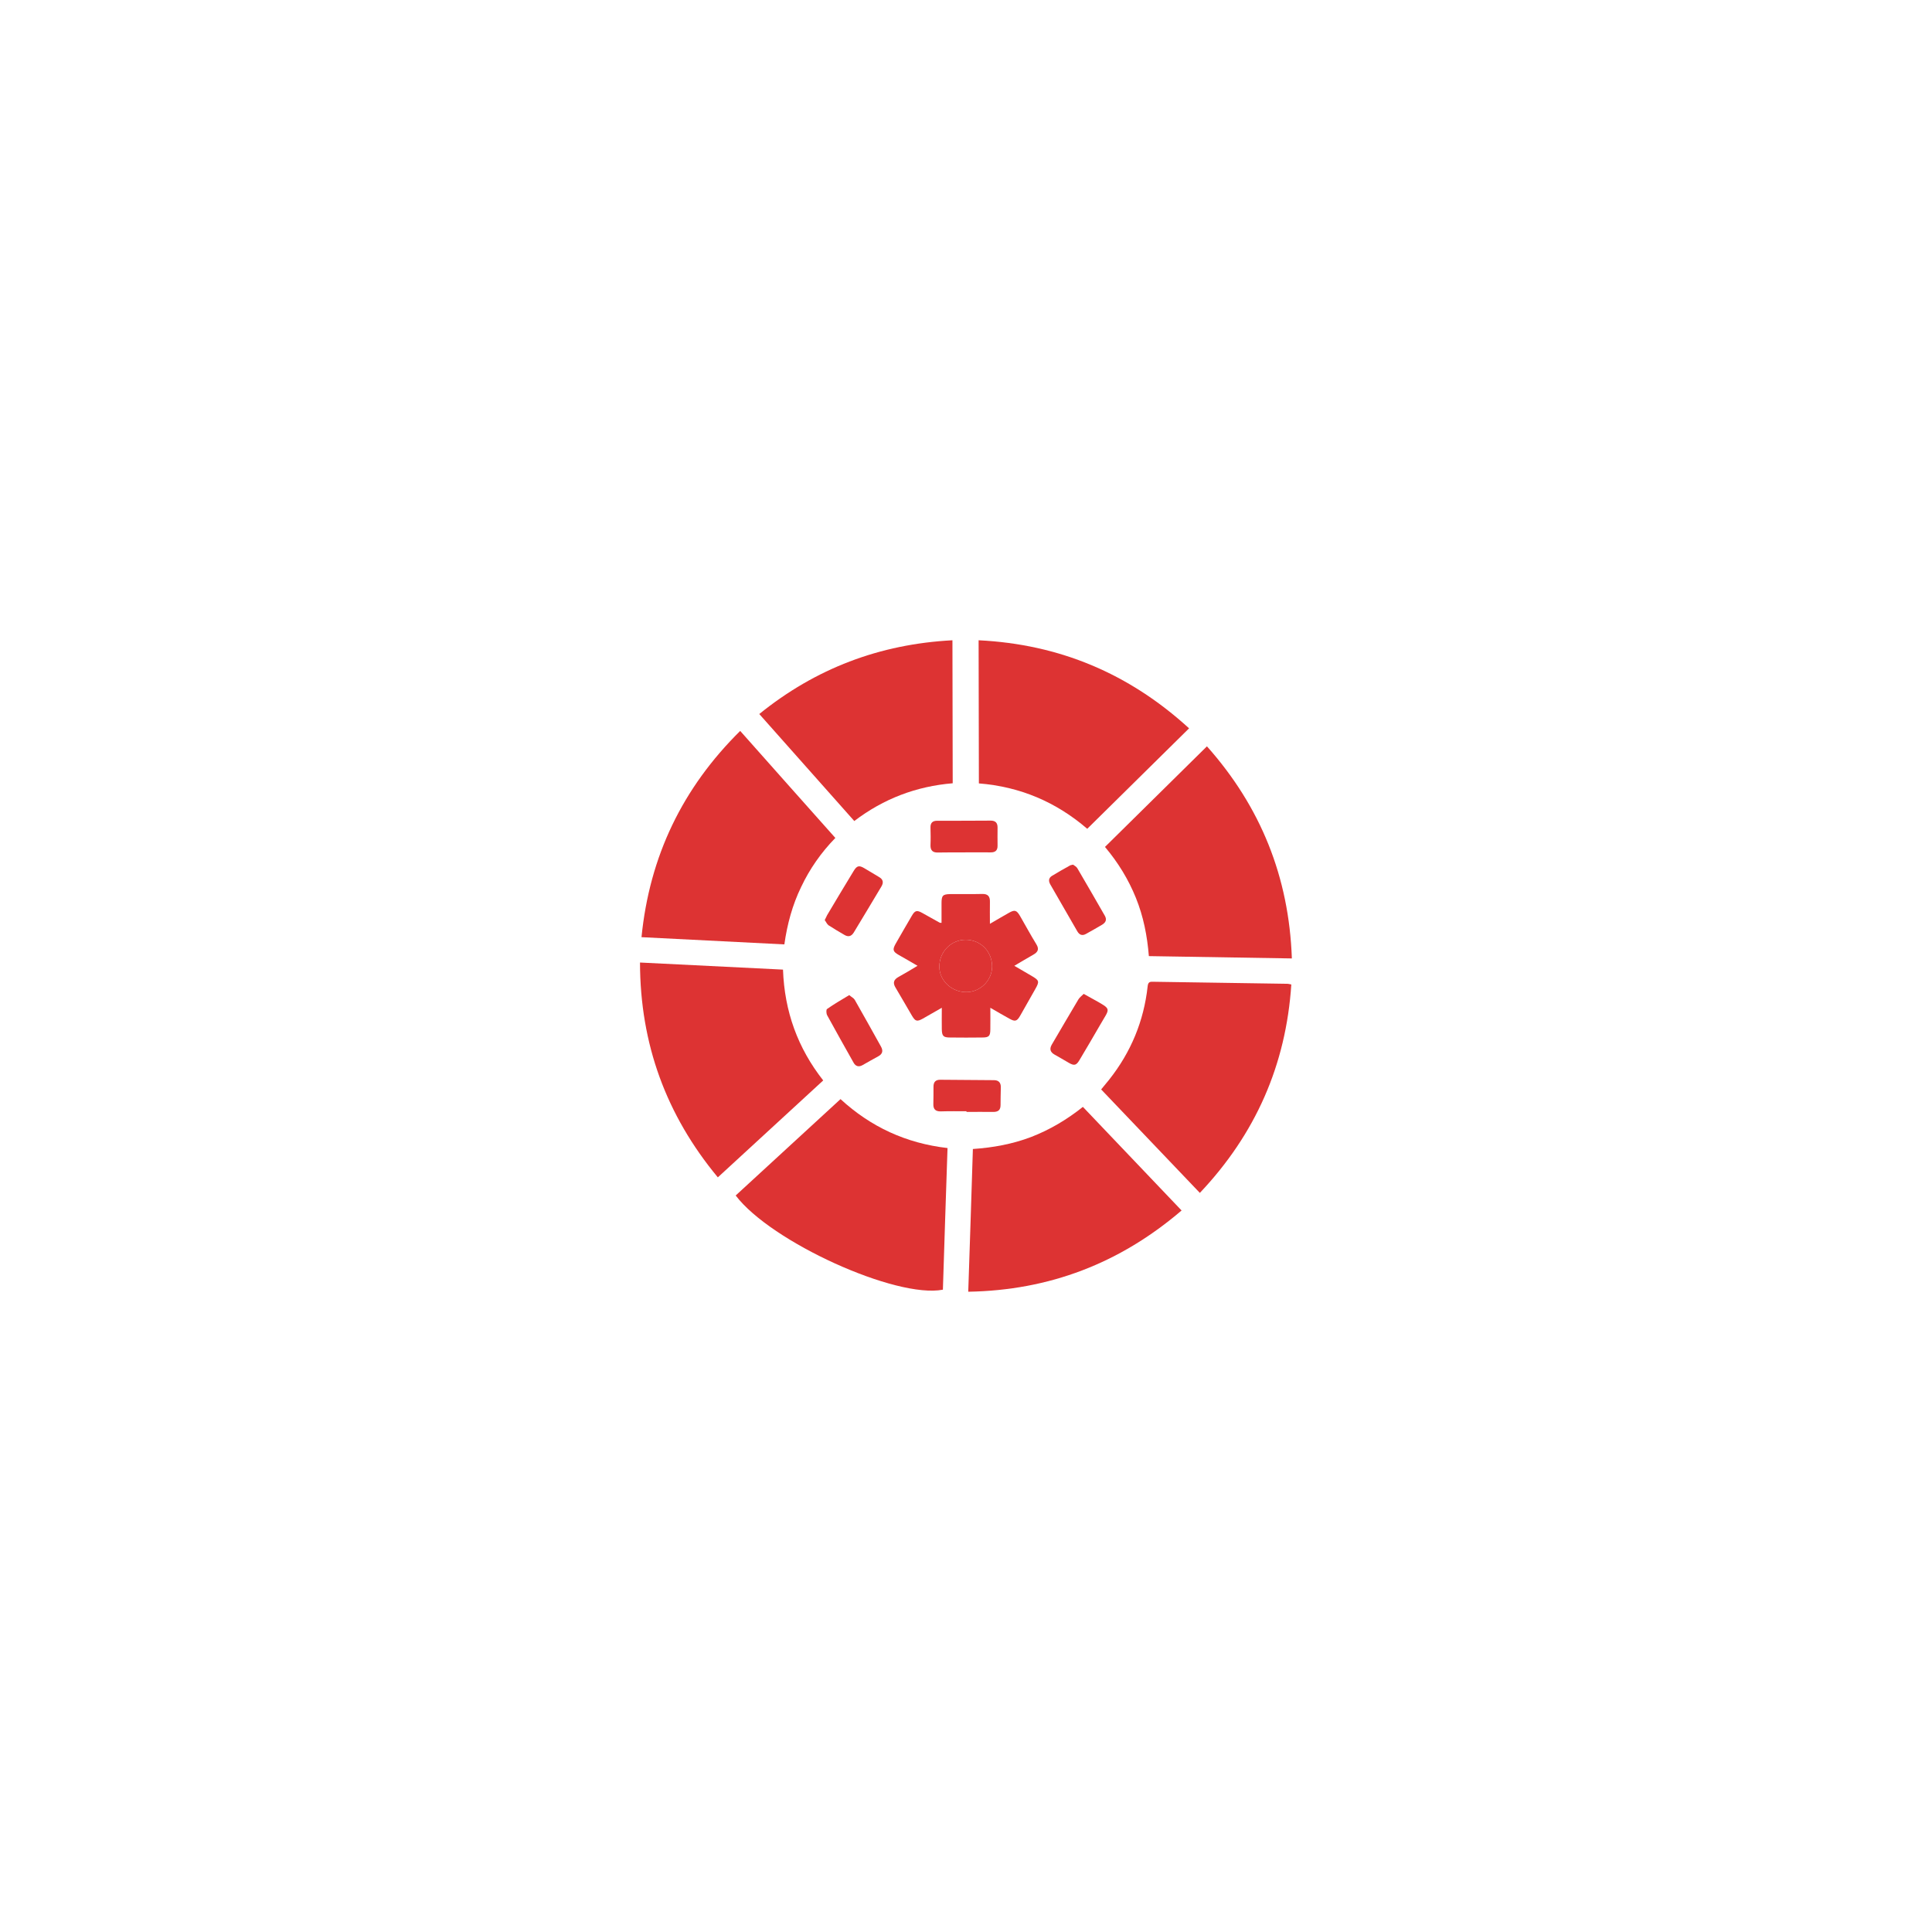 <?xml version="1.0" encoding="utf-8"?>
<!-- Generator: Adobe Illustrator 27.0.0, SVG Export Plug-In . SVG Version: 6.00 Build 0)  -->
<svg version="1.1" id="Layer_1" xmlns="http://www.w3.org/2000/svg" xmlns:xlink="http://www.w3.org/1999/xlink" x="0px" y="0px"
	 viewBox="0 0 141.73 141.73" style="enable-background:new 0 0 141.73 141.73;" xml:space="preserve">
<style type="text/css">
	.st0{fill:#DD3333;}
</style>
<g id="SIkVZy_00000102517256424721122530000000987189082683445649_">
	<g>
		<path class="st0" d="M54.3,53.62c2.33,2.63,4.65,5.23,6.98,7.85c-1.05,1.08-1.88,2.27-2.51,3.6c-0.64,1.32-1.02,2.72-1.23,4.21
			c-3.5-0.18-6.96-0.35-10.48-0.53C47.65,62.81,50.07,57.8,54.3,53.62z"/>
		<path class="st0" d="M57.44,71.13c0.11,3.07,1.08,5.75,2.95,8.13c-2.57,2.36-5.12,4.71-7.73,7.11c-3.79-4.57-5.7-9.78-5.71-15.76
			C50.48,70.79,53.95,70.96,57.44,71.13z"/>
		<path class="st0" d="M87.23,53.43c-2.5,2.47-4.98,4.91-7.47,7.37c-2.29-1.97-4.93-3.09-7.95-3.33c-0.01-3.5-0.01-6.97-0.02-10.5
			C77.72,47.26,82.83,49.41,87.23,53.43z"/>
		<path class="st0" d="M81.06,62.13c2.49-2.45,4.96-4.89,7.48-7.38c3.94,4.43,6.02,9.58,6.23,15.56c-3.52-0.06-6.98-0.11-10.49-0.17
			c-0.12-1.49-0.4-2.91-0.95-4.27C82.78,64.51,82.02,63.27,81.06,62.13z"/>
		<path class="st0" d="M69.51,84.22c-0.12,3.49-0.23,6.94-0.34,10.39c-3.43,0.67-12.62-3.5-15.2-6.91c2.55-2.35,5.11-4.7,7.69-7.07
			C63.88,82.67,66.47,83.87,69.51,84.22z"/>
		<path class="st0" d="M88.02,87.51c-2.42-2.54-4.82-5.05-7.24-7.59c0.2-0.24,0.4-0.48,0.59-0.72c1.59-2.01,2.54-4.29,2.82-6.84
			c0.03-0.25,0.1-0.35,0.36-0.34c3.29,0.05,6.58,0.1,9.87,0.15c0.1,0,0.19,0.03,0.31,0.05C94.34,78.13,92.1,83.2,88.02,87.51z"/>
		<path class="st0" d="M71.03,94.76c0.12-3.52,0.23-6.98,0.34-10.47c1.48-0.1,2.9-0.36,4.27-0.88c1.37-0.53,2.62-1.27,3.8-2.21
			c2.41,2.53,4.8,5.04,7.24,7.6C82.16,92.67,76.98,94.66,71.03,94.76z"/>
		<path class="st0" d="M69.87,46.97c0.01,3.52,0.01,6.97,0.02,10.49c-2.66,0.22-5.07,1.13-7.22,2.77c-2.32-2.62-4.63-5.21-6.97-7.85
			C59.83,49.04,64.53,47.25,69.87,46.97z"/>
		<path class="st0" d="M72.65,73.93c0,0.58,0.01,1.08,0,1.57c0,0.51-0.1,0.61-0.6,0.61c-0.79,0.01-1.57,0.01-2.36,0
			c-0.49,0-0.59-0.11-0.6-0.61c-0.01-0.5,0-0.99,0-1.57c-0.52,0.3-0.96,0.55-1.4,0.8c-0.42,0.23-0.54,0.2-0.79-0.22
			c-0.41-0.69-0.8-1.39-1.21-2.07c-0.21-0.35-0.12-0.58,0.22-0.77c0.45-0.25,0.89-0.51,1.4-0.82c-0.49-0.29-0.93-0.54-1.37-0.79
			c-0.44-0.25-0.48-0.39-0.24-0.82c0.39-0.68,0.78-1.36,1.18-2.04c0.24-0.42,0.38-0.45,0.79-0.22c0.42,0.24,0.85,0.48,1.27,0.71
			c0.02,0.01,0.05,0,0.13,0.01c0-0.48,0-0.96,0-1.44c0-0.56,0.09-0.66,0.63-0.67c0.79-0.01,1.57,0.01,2.36-0.01
			c0.41-0.01,0.57,0.18,0.56,0.57c-0.01,0.51,0,1.02,0,1.62c0.52-0.3,0.95-0.56,1.4-0.81c0.41-0.23,0.55-0.2,0.8,0.22
			c0.4,0.69,0.78,1.4,1.2,2.08c0.23,0.37,0.12,0.58-0.21,0.77c-0.44,0.26-0.89,0.51-1.4,0.82c0.46,0.27,0.85,0.5,1.25,0.73
			c0.58,0.34,0.61,0.41,0.28,0.99c-0.37,0.65-0.73,1.29-1.1,1.94c-0.24,0.42-0.38,0.45-0.79,0.22
			C73.61,74.49,73.17,74.23,72.65,73.93z M70.88,72.78c1.03,0,1.89-0.85,1.9-1.87c0-1.11-0.84-1.97-1.94-1.97
			c-1.08,0-1.94,0.89-1.93,1.99C68.92,71.94,69.81,72.78,70.88,72.78z"/>
		<path class="st0" d="M78.72,63.43c0.09,0.07,0.24,0.14,0.31,0.26c0.68,1.16,1.35,2.32,2.02,3.49c0.16,0.28,0.07,0.49-0.19,0.65
			c-0.39,0.23-0.79,0.46-1.19,0.68c-0.28,0.16-0.49,0.07-0.64-0.19c-0.66-1.14-1.31-2.28-1.97-3.42c-0.14-0.24-0.16-0.47,0.1-0.64
			c0.43-0.26,0.86-0.51,1.3-0.75C78.51,63.47,78.58,63.46,78.72,63.43z"/>
		<path class="st0" d="M62.3,73c0.16,0.14,0.32,0.21,0.4,0.34c0.65,1.14,1.29,2.29,1.93,3.44c0.17,0.31,0.11,0.54-0.2,0.71
			c-0.39,0.21-0.77,0.43-1.16,0.65c-0.27,0.15-0.5,0.09-0.65-0.18c-0.65-1.16-1.31-2.32-1.94-3.48c-0.07-0.13-0.08-0.41-0.01-0.46
			C61.18,73.66,61.72,73.35,62.3,73z"/>
		<path class="st0" d="M79.5,72.91c0.28,0.16,0.5,0.28,0.72,0.4c1.37,0.77,1.21,0.61,0.5,1.85c-0.5,0.87-1.01,1.73-1.52,2.59
			c-0.24,0.41-0.39,0.45-0.79,0.22c-0.35-0.2-0.69-0.41-1.04-0.6c-0.32-0.18-0.4-0.41-0.21-0.74c0.65-1.11,1.3-2.22,1.96-3.33
			C79.21,73.16,79.36,73.05,79.5,72.91z"/>
		<path class="st0" d="M60.5,67.5c0.08-0.17,0.13-0.27,0.18-0.37c0.64-1.08,1.29-2.16,1.94-3.23c0.24-0.4,0.4-0.44,0.8-0.2
			c0.36,0.21,0.71,0.43,1.07,0.64c0.3,0.17,0.34,0.41,0.17,0.69c-0.67,1.13-1.35,2.25-2.03,3.38c-0.18,0.29-0.41,0.34-0.69,0.17
			c-0.39-0.23-0.79-0.46-1.17-0.71C60.66,67.78,60.59,67.61,60.5,67.5z"/>
		<path class="st0" d="M70.68,62.53c-0.63,0-1.26,0-1.88,0.01c-0.37,0.01-0.55-0.15-0.54-0.54c0.02-0.43,0.01-0.86,0-1.29
			c-0.01-0.33,0.14-0.5,0.48-0.5c1.31,0,2.63,0,3.94-0.01c0.34,0,0.5,0.16,0.5,0.5c0,0.44-0.01,0.89,0,1.33
			c0.01,0.37-0.18,0.51-0.53,0.5C71.99,62.52,71.34,62.53,70.68,62.53z"/>
		<path class="st0" d="M70.9,81.52c-0.63,0-1.26-0.01-1.88,0.01c-0.38,0.01-0.56-0.15-0.55-0.53c0.01-0.43,0.01-0.86,0.01-1.28
			c0-0.33,0.14-0.51,0.49-0.51c1.31,0.01,2.63,0.02,3.94,0.03c0.35,0,0.52,0.18,0.51,0.54c-0.01,0.43-0.02,0.86-0.02,1.28
			c0,0.37-0.17,0.51-0.53,0.51c-0.66-0.01-1.31,0-1.97,0C70.9,81.54,70.9,81.53,70.9,81.52z"/>
		<path class="st0" d="M70.88,72.78c-1.07,0-1.96-0.84-1.97-1.85c-0.01-1.1,0.85-1.99,1.93-1.99c1.1,0,1.94,0.86,1.94,1.97
			C72.77,71.93,71.91,72.78,70.88,72.78z"/>
	</g>
</g>
</svg>
